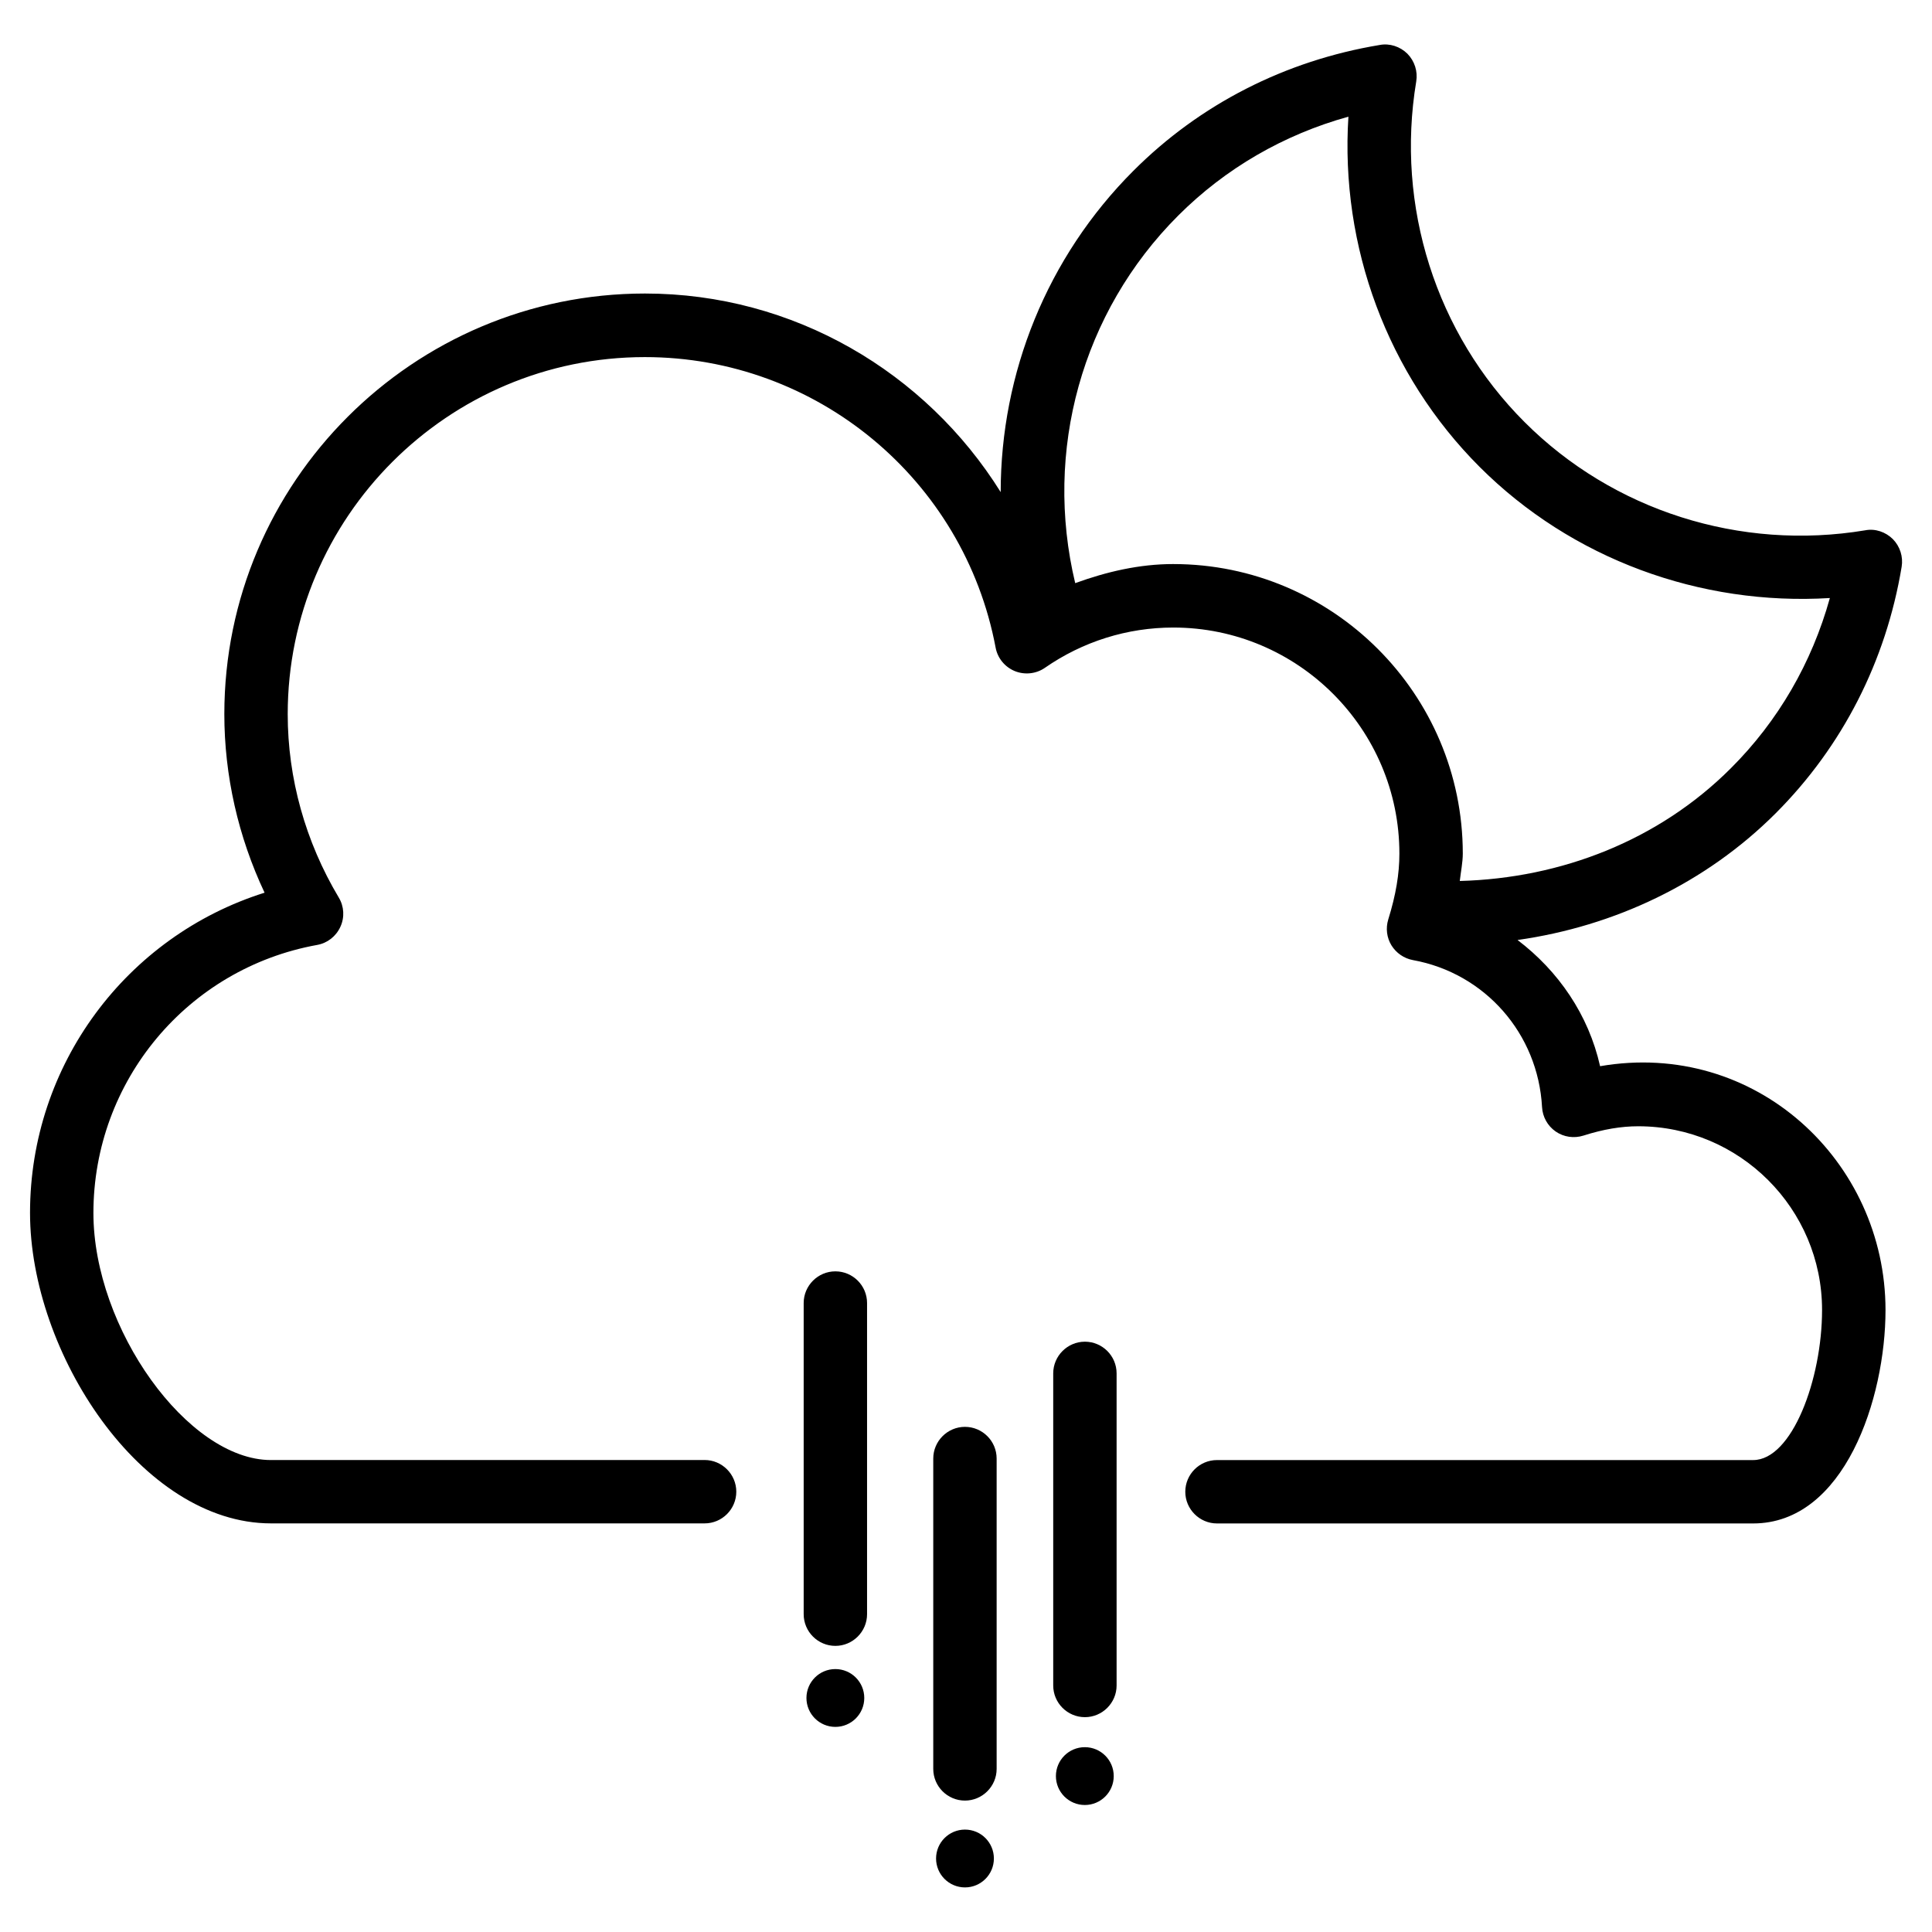<?xml version="1.0" encoding="UTF-8"?>
<!-- Uploaded to: ICON Repo, www.iconrepo.com, Generator: ICON Repo Mixer Tools -->
<svg fill="#000000" width="800px" height="800px" version="1.1" viewBox="144 144 512 512" xmlns="http://www.w3.org/2000/svg">
 <g>
  <path d="m568.04 426.55c-3.066-13.645-11.062-25.234-21.875-33.441 25.672-3.633 49.855-15.031 68.414-33.586 17.676-17.695 29.223-40.285 33.379-65.328 0.441-2.664-0.441-5.394-2.332-7.328-1.93-1.91-4.703-2.856-7.328-2.332-33.105 5.519-66.84-5.227-90.285-28.695-23.469-23.449-34.195-57.203-28.695-90.266 0.441-2.664-0.441-5.394-2.332-7.328-1.93-1.91-4.703-2.832-7.328-2.332-25.066 4.156-47.672 15.703-65.305 33.355-22.922 22.922-35.16 53.676-35.16 85.145-19.859-31.805-54.914-52.629-94.273-52.629-61.465 0-111.47 50.004-111.47 111.45 0 16.312 3.672 32.496 10.664 47.336-36.609 11.523-62.156 45.594-62.156 84.852 0 37.051 29.473 82.289 63.859 82.289h114.91c4.641 0 8.398-3.777 8.398-8.398 0-4.617-3.777-8.398-8.398-8.398l-114.93 0.012c-22 0-47.043-34.867-47.043-65.473 0-34.953 24.938-64.824 59.301-71.039 2.707-0.484 4.996-2.266 6.152-4.809 1.156-2.5 0.988-5.414-0.441-7.766-8.836-14.801-13.52-31.594-13.52-48.574 0-52.164 42.445-94.633 94.652-94.633 45.469 0 84.555 32.371 92.953 77 0.523 2.793 2.434 5.121 5.082 6.215 2.602 1.051 5.625 0.754 7.957-0.859 10.078-6.992 21.852-10.684 34.051-10.684 33.02 0 59.91 26.871 59.91 59.91 0 5.375-0.922 10.938-2.961 17.488-0.691 2.289-0.398 4.785 0.859 6.824 1.258 2.035 3.316 3.465 5.688 3.906 19.102 3.465 33.168 19.5 34.219 38.961 0.148 2.602 1.469 4.977 3.609 6.465 2.164 1.492 4.848 1.867 7.348 1.09 5.246-1.68 10.012-2.477 14.527-2.477 26.871 0 48.723 21.832 48.723 48.68 0 18.391-7.977 39.781-18.262 39.781h-142.09c-4.641 0-8.398 3.777-8.398 8.398 0 4.617 3.777 8.398 8.398 8.398h142.09c24.184 0 35.078-33.082 35.078-56.574-0.023-39.434-34.469-71.699-75.637-64.602zm-113.11-133.07c-9.004 0-17.676 2.035-25.988 5.059-8.375-34.953 1.699-71.812 27.289-97.402 12.531-12.531 27.961-21.453 45.113-26.219-2.203 34.406 10.348 68.371 34.762 92.805 24.414 24.414 58.484 36.863 92.828 34.762-4.766 17.152-13.688 32.602-26.262 45.133-19.039 19.039-44.859 29.137-71.812 29.852 0.273-2.434 0.797-4.934 0.797-7.285-0.02-42.277-34.426-76.703-76.727-76.703z"/>
  <path d="m407.39 636.52c0 4.231-3.43 7.664-7.66 7.664-4.234 0-7.664-3.434-7.664-7.664s3.43-7.66 7.664-7.66c4.231 0 7.66 3.43 7.66 7.66"/>
  <path d="m408.12 530.53c0-4.641-3.777-8.398-8.398-8.398-4.617 0-8.398 3.777-8.398 8.398v82.246c0 4.641 3.777 8.398 8.398 8.398 4.617 0 8.398-3.777 8.398-8.398z"/>
  <path d="m373.04 593.98c0 4.234-3.43 7.664-7.66 7.664-4.231 0-7.664-3.43-7.664-7.664 0-4.231 3.434-7.66 7.664-7.66 4.231 0 7.66 3.43 7.66 7.66"/>
  <path d="m373.78 489.32c0-4.641-3.777-8.398-8.398-8.398-4.617 0-8.398 3.777-8.398 8.398v82.457c0 4.641 3.777 8.398 8.398 8.398 4.617 0 8.398-3.777 8.398-8.398z"/>
  <path d="m439.15 614.68c0 4.231-3.43 7.664-7.66 7.664-4.234 0-7.664-3.434-7.664-7.664 0-4.231 3.43-7.66 7.664-7.66 4.231 0 7.66 3.43 7.66 7.66"/>
  <path d="m439.91 507.96c0-4.641-3.777-8.398-8.398-8.398-4.617 0-8.398 3.777-8.398 8.398v82.707c0 4.641 3.777 8.398 8.398 8.398 4.617 0 8.398-3.777 8.398-8.398z"/>
 </g>
</svg>